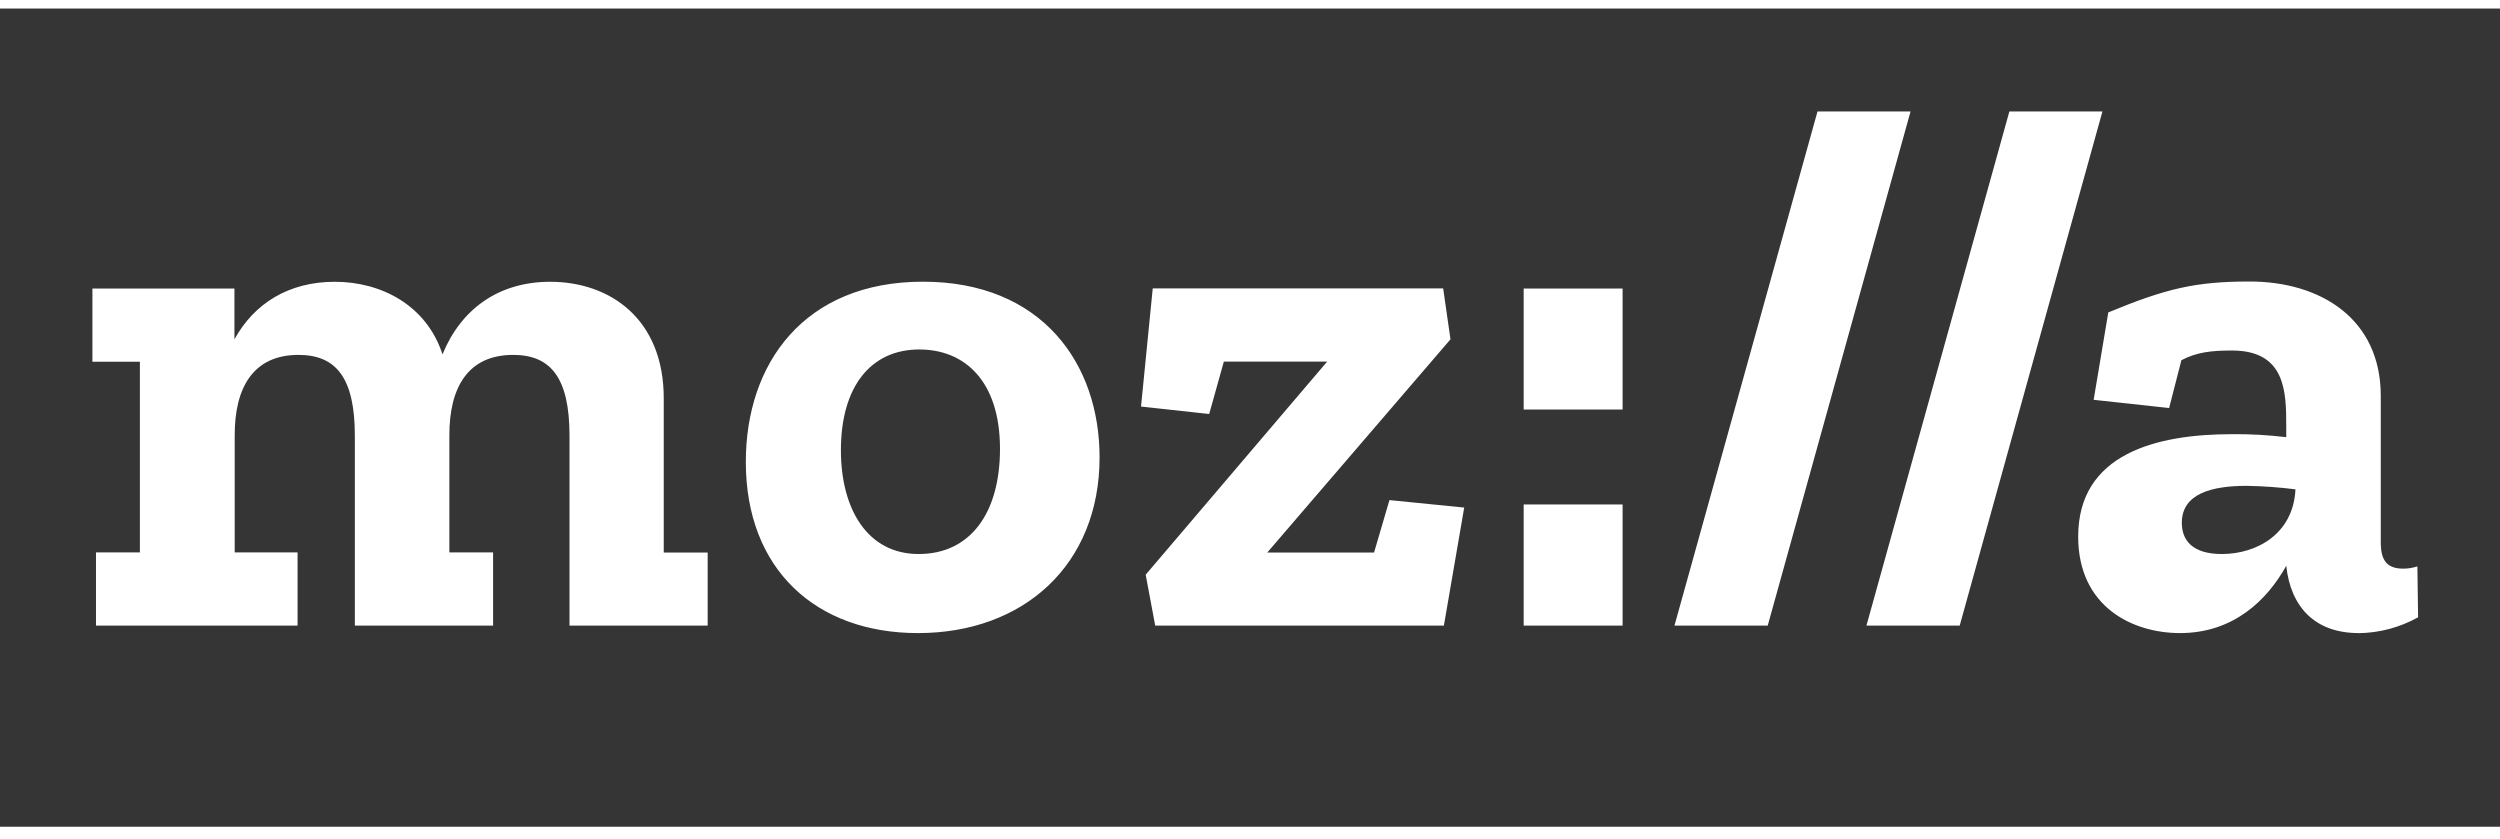 <svg width="146" height="49" viewBox="0 0 146 49" fill="none" xmlns="http://www.w3.org/2000/svg">
<path d="M127.418 30.534C127.418 31.547 128.033 32.355 129.751 32.355C131.771 32.355 133.928 31.202 134.055 28.578C133.11 28.456 132.161 28.39 131.206 28.373C129.175 28.373 127.418 28.823 127.418 30.534Z" fill="#353535"/>
<path d="M0 0.5V48.282H146V0.5H0ZM41.333 36.535H33.259V25.443C33.259 22.041 32.148 20.726 29.967 20.726C27.317 20.726 26.243 22.646 26.243 25.4V32.26H28.797V36.535H20.723V25.443C20.723 22.041 19.611 20.726 17.431 20.726C14.781 20.726 13.707 22.646 13.707 25.4V32.26H17.378V36.535H5.606V32.26H8.17V21.124H5.397V16.849H13.691V19.816C14.845 17.721 16.859 16.456 19.552 16.456C22.246 16.456 24.901 17.809 25.842 20.694C26.911 18.076 29.091 16.456 32.132 16.456C35.594 16.456 38.763 18.594 38.763 23.267V32.266H41.328V36.535H41.333ZM53.608 36.972C47.66 36.972 43.556 33.258 43.556 26.976C43.556 21.212 46.976 16.451 53.902 16.451C60.827 16.451 64.215 21.212 64.215 26.709C64.215 32.996 59.769 36.972 53.613 36.972H53.608ZM84.323 36.535H67.464L66.908 33.563L77.505 21.119H71.472L70.617 24.178L66.636 23.742L67.32 16.843H84.281L84.708 19.816L74.01 32.266H80.246L81.144 29.206L85.51 29.642L84.323 36.535ZM94.76 36.535H88.983V29.462H94.76V36.535ZM94.76 23.916H88.983V16.849H94.76V23.916ZM97.789 36.535L106.142 6.51H111.576L103.235 36.535H97.795H97.789ZM109 36.535L117.347 6.51H122.782L114.446 36.535H109.006H109ZM137.749 36.972C135.184 36.972 133.774 35.439 133.517 33.04C132.406 35.047 130.434 36.972 127.313 36.972C124.54 36.972 121.366 35.439 121.366 31.338C121.366 26.49 125.945 25.356 130.348 25.356C131.406 25.345 132.464 25.405 133.517 25.531V24.876C133.517 22.869 133.474 20.47 130.348 20.47C129.194 20.47 128.296 20.557 127.393 21.037L126.677 23.829L122.269 23.349L123.124 18.245C126.501 16.849 128.216 16.44 131.38 16.44C135.532 16.44 139.037 18.621 139.037 23.12V31.677C139.037 32.811 139.465 33.209 140.362 33.209C140.64 33.209 140.913 33.16 141.175 33.078L141.217 36.05C140.149 36.645 138.957 36.961 137.744 36.977H137.739L137.749 36.972Z" fill="#353535"/>
<path d="M53.688 20.409C50.867 20.409 49.109 22.559 49.109 26.294C49.109 29.716 50.648 32.355 53.65 32.355C56.653 32.355 58.4 29.985 58.4 26.206C58.395 22.208 56.3 20.409 53.688 20.409Z" fill="#353535"/>
</svg>

